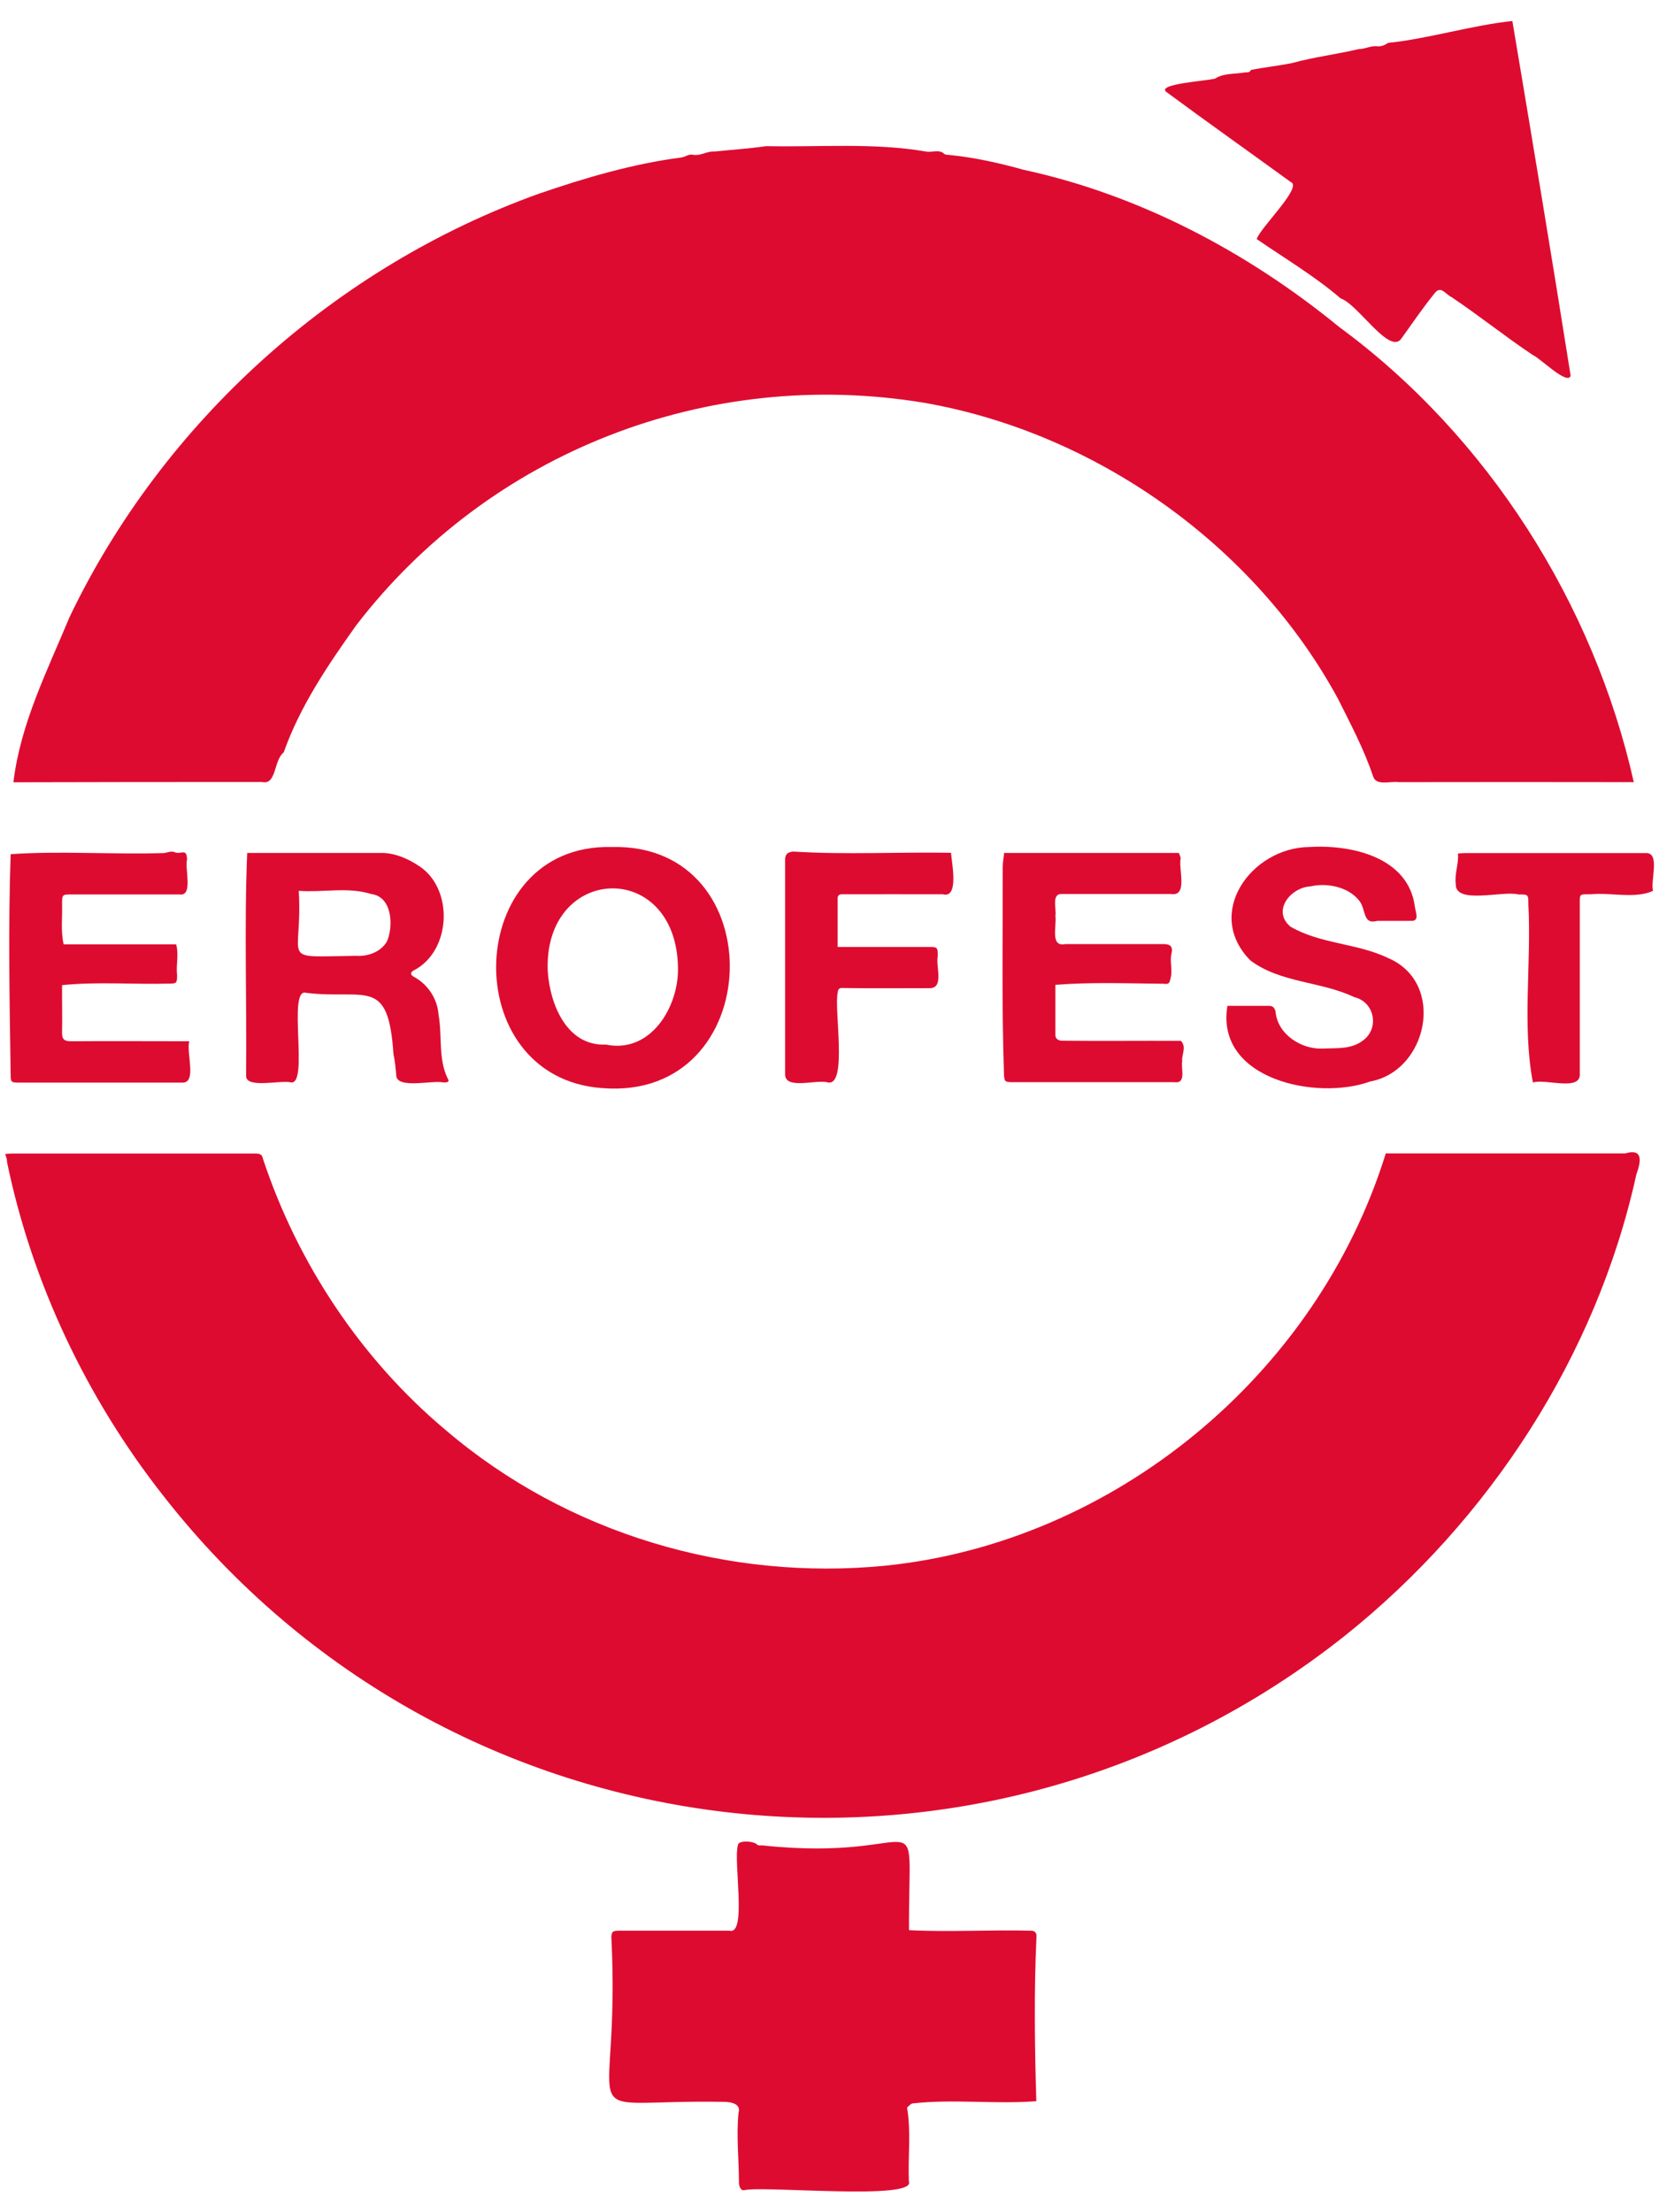 <?xml version="1.0" encoding="UTF-8"?>
<svg xmlns="http://www.w3.org/2000/svg" id="Logos_-_Publishers" viewBox="0 0 120 160">
  <defs>
    <style>.cls-1{fill:#de0b30;}</style>
  </defs>
  <path class="cls-1" d="M109.39,1.5c1.44,8.57,2.86,17.1,4.22,25.68-.24.71-2.2-1.28-2.75-1.51-2.02-1.35-3.89-2.86-5.88-4.19-.43-.2-.76-.86-1.21-.27-.84,1.04-1.6,2.15-2.38,3.24-.83,1.34-3.18-2.48-4.41-2.86-1.88-1.62-4.02-2.88-6.08-4.3.28-.85,3.34-3.77,2.47-4.12-2.99-2.17-5.97-4.28-8.95-6.48-.97-.62,2.96-.84,3.48-1.01.61-.4,1.41-.31,2.13-.44.17-.02.36.04.45-.18.95-.19,2-.3,2.98-.5,1.61-.44,3.22-.63,4.82-1.01.44,0,.83-.23,1.27-.21.33.05.59-.06.86-.24,2.77-.27,6.18-1.3,8.99-1.58Z"/>
  <path class="cls-1" d="M119.57,64.43c-1.3.6-3.07.1-4.52.25-.84,0-.78-.05-.78.76,0,4.06,0,8.12,0,12.17.14,1.37-2.45.39-3.39.68-.79-4.1-.1-8.65-.33-12.89,0-.71,0-.71-.73-.71-1.11-.29-4.56.75-4.52-.74-.1-.78.22-1.44.16-2.22.19-.01.33-.03.47-.03,4.37,0,8.73,0,13.1,0,1.09-.07.33,2.01.54,2.74Z"/>
  <path class="cls-1" d="M100.22,83.42c5.79,0,11.55,0,17.34,0,1.27-.37,1.17.51.8,1.53-2.87,13.09-10.62,25.01-21.1,33.37-26.34,20.91-64.72,16.44-85.48-10.18-5.53-7.04-9.48-15.39-11.28-24.13.03-.15-.07-.33-.12-.55.19-.01.33-.03.47-.03,5.87,0,11.74,0,17.61,0,.29,0,.5.03.56.38,2.51,7.58,7.12,14.52,13.24,19.64,8.77,7.48,20.4,10.91,31.77,9.79,16.49-1.68,31.21-13.73,36.2-29.8Z"/>
  <path class="cls-1" d="M118.2,56.57c-5.68-.01-11.37-.01-17.05,0-.55-.09-1.58.29-1.82-.39-.67-2-1.62-3.78-2.56-5.66-6.06-11.14-17.55-19.23-29.93-21.39-15.65-2.59-31.43,3.55-41.07,16.09-2.05,2.88-4.07,5.86-5.25,9.2-.73.56-.51,2.38-1.56,2.14-5.99,0-12.03,0-17.99.02.5-4.22,2.45-8.07,4.07-11.97,6.76-14.1,19.2-25.31,33.94-30.6,3.35-1.15,6.77-2.16,10.3-2.62.32-.04.53-.28.88-.19.54.08.98-.28,1.51-.24,1.25-.13,2.51-.21,3.75-.39,3.85.08,7.83-.26,11.55.39.43.08.97-.17,1.31.15.04.07.2.09.3.09,1.84.17,3.75.6,5.46,1.08,8.36,1.81,16.18,5.93,22.84,11.38,10.75,7.9,18.4,20,21.3,32.92Z"/>
  <path class="cls-1" d="M74.95,151.97c-2.96.23-5.97-.17-8.93.16-.16.02-.29.21-.41.3.3,1.76.06,3.55.13,5.34.57,1.39-10.36.31-11.89.63-.29.06-.38-.26-.4-.53,0-1.68-.2-3.39-.03-5.06.19-.64-.51-.78-1-.79-11.65-.22-7.47,2.48-8.2-11.93.03-.37.09-.44.48-.45,2.69,0,5.38,0,8.07,0,1.27.33.27-5,.6-6.16-.02-.42,1.2-.33,1.4-.06.07.07.25.05.38.05,12.15,1.3,10.56-3.99,10.6,6.13,2.9.15,5.91-.04,8.85.04.26,0,.4.18.37.45-.18,3.95-.13,7.92-.01,11.88Z"/>
  <path class="cls-1" d="M17.88,61.69c3.31,0,6.5,0,9.79,0,.93.02,1.82.41,2.57.9,2.61,1.61,2.44,6.21-.34,7.61-.21.14-.22.26-.03.41,1.05.55,1.76,1.58,1.85,2.77.28,1.55-.04,3.19.67,4.64.17.25-.09.27-.31.27-.81-.19-3.47.53-3.42-.57-.05-.5-.09-1-.2-1.48-.37-5.64-1.98-3.92-6.3-4.43-1.42-.47.23,6.77-1.14,6.47-.74-.17-3.2.46-3.22-.45.06-5.38-.14-10.77.08-16.15ZM21.61,64.43c.31,5.24-1.58,4.77,4.13,4.7.86.06,1.8-.27,2.25-1.04.48-1.11.39-3.25-1.15-3.43-1.66-.53-3.45-.1-5.23-.23Z"/>
  <path class="cls-1" d="M44.24,61.26c11.76-.3,11.24,18.38-.66,17.44-10.61-.73-10.11-17.7.66-17.44ZM49.04,69.97c-.14-7.88-9.74-7.45-9.42.28.16,2.41,1.39,5.43,4.21,5.3,3.23.67,5.28-2.72,5.21-5.59Z"/>
  <path class="cls-1" d="M76.34,71.24c0,1.27,0,2.44,0,3.61,0,.28.18.37.39.42,2.89.03,5.8,0,8.69.01.43.48.04.95.09,1.49-.1.55.32,1.62-.57,1.5-3.9,0-7.79,0-11.69,0-.57,0-.61-.05-.63-.61-.17-4.98-.08-9.97-.09-14.96,0-.33.07-.66.1-1.01h12.64c.04.12.13.26.13.4-.17.75.55,2.78-.71,2.57-2.63,0-5.25,0-7.88,0-.79-.03-.37,1.09-.47,1.59.11.71-.41,2.27.72,2.03,2.36,0,4.73,0,7.09,0,.53,0,.71.2.58.72-.13.61.12,1.21-.08,1.83-.06.32-.16.36-.47.32-2.62-.02-5.23-.13-7.85.08Z"/>
  <path class="cls-1" d="M4.61,68.3h8.13c.21.74-.02,1.49.07,2.25,0,.55-.04.59-.58.59-2.58.07-5.17-.15-7.74.11-.01,1.17.02,2.23,0,3.37-.02.56.15.69.67.69,2.85-.02,5.68,0,8.53,0-.23.85.57,3.02-.5,2.99-3.93,0-7.86,0-11.79,0-.61,0-.63-.02-.63-.64-.08-5.35-.18-10.57,0-15.88,3.51-.25,7.38.03,11.02-.08.26,0,.58-.18.83-.07.47.22.89-.35.91.54-.18.66.47,2.68-.55,2.52-2.59,0-5.18,0-7.78,0-.7,0-.71,0-.71.71.03.98-.11,1.95.12,2.92Z"/>
  <path class="cls-1" d="M88.77,72.75c1.04,0,2.04,0,3.03,0,.28,0,.39.15.46.39.14,1.68,1.87,2.76,3.4,2.7,1.01-.05,2.07.07,2.92-.58,1.22-.88.85-2.8-.62-3.14-2.4-1.15-5.31-1.01-7.51-2.65-3.38-3.41.06-8.15,4.23-8.21,3.05-.19,7.19.72,7.66,4.31.05.4.38,1.09-.31,1.03-.8,0-1.6,0-2.4,0-1.09.3-.8-.81-1.3-1.44-.78-1.02-2.35-1.33-3.55-1.05-1.4.07-2.81,1.75-1.44,2.91,2.21,1.28,4.82,1.18,7.11,2.29,4.15,1.81,2.82,8.15-1.34,8.91-3.88,1.41-11.2-.16-10.33-5.45Z"/>
  <path class="cls-1" d="M68.79,61.69c.05.71.6,3.31-.59,2.99-2.45,0-4.89-.01-7.34,0-.17.01-.27.11-.27.28,0,1.15,0,2.31,0,3.53,2.21,0,4.38,0,6.59,0,.63,0,.65.02.65.67-.16.71.49,2.34-.61,2.31-2.07,0-4.14.02-6.21-.01-.27-.03-.39.05-.41.3-.3,1.16.73,6.8-.71,6.53-.81-.25-3.13.57-3.1-.61,0-5.14,0-10.28,0-15.41-.03-.49.19-.65.6-.68,3.79.24,7.61.02,11.42.09Z"/>
</svg>
